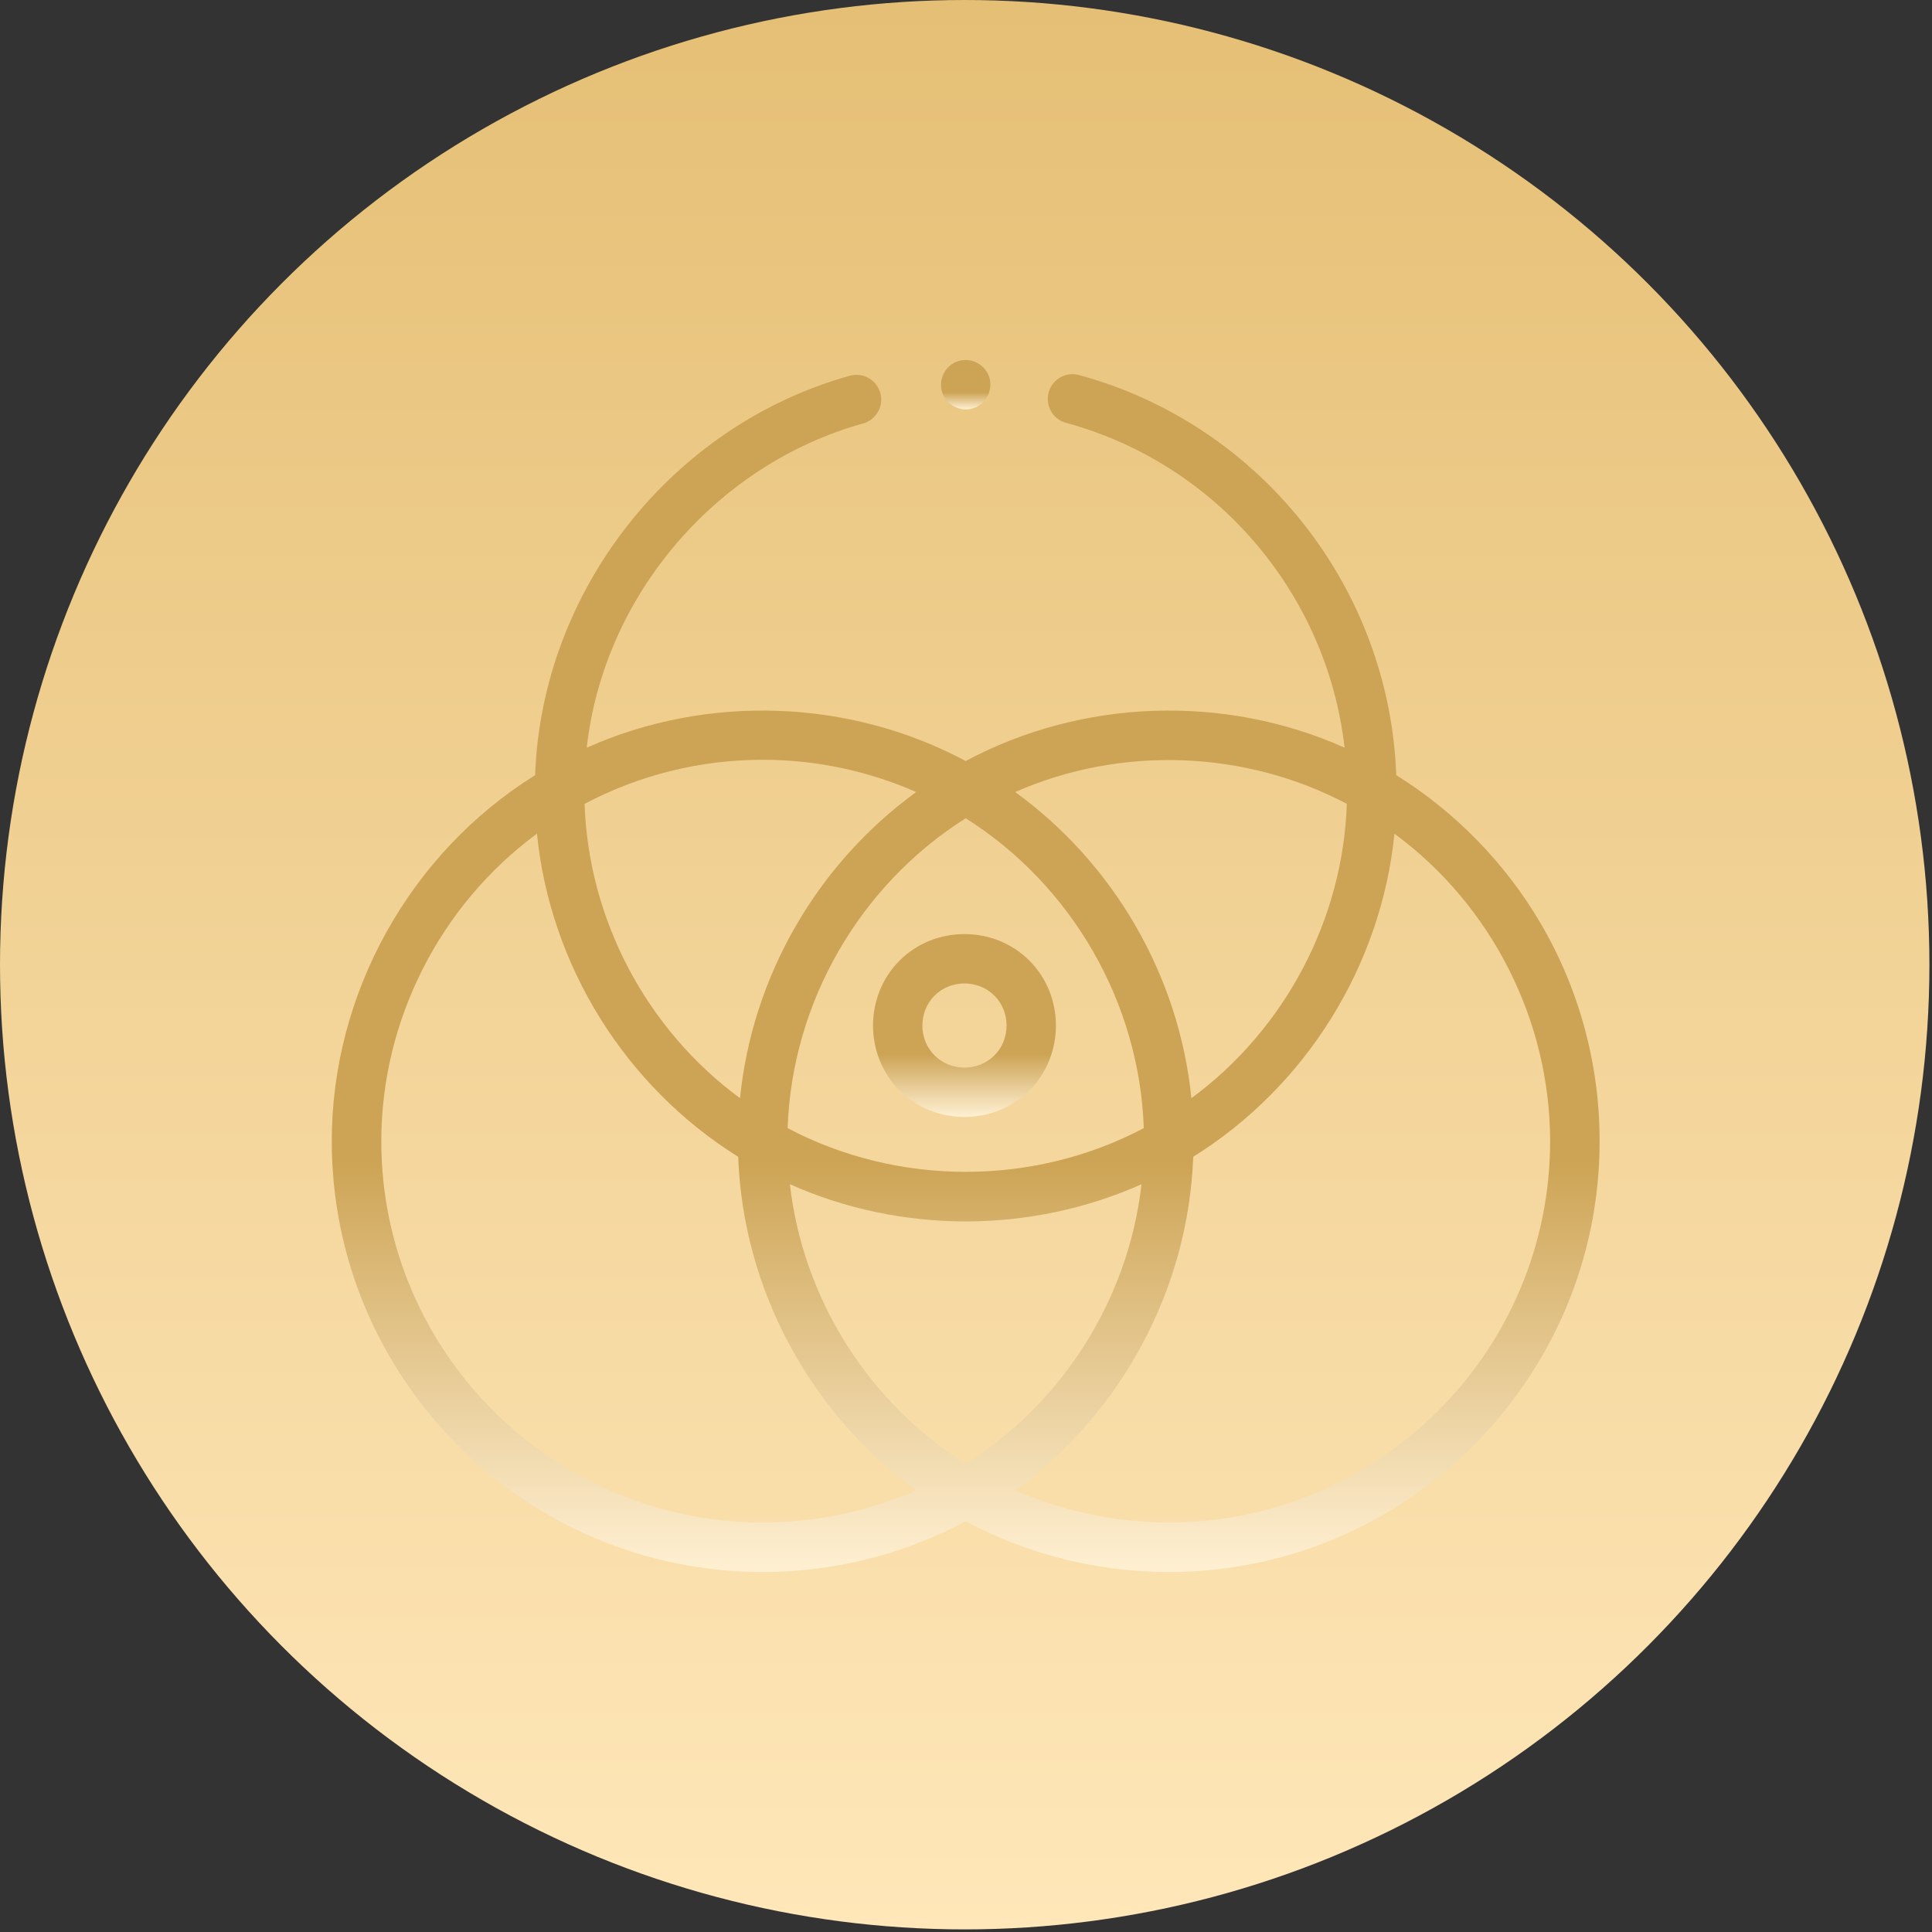 <?xml version="1.0" encoding="UTF-8"?> <svg xmlns="http://www.w3.org/2000/svg" width="128" height="128" viewBox="0 0 128 128" fill="none"><rect x="0" y="0" width="128" height="128" fill="#333333" stroke="none"/><circle cx="63.914" cy="63.914" r="63.914" fill="url(#paint0_linear_1761_74)"></circle><path d="M102.042 61.125C99.7 57.153 96.415 53.791 92.506 51.355C92.054 38.943 83.528 28.122 71.489 24.847C70.614 24.609 69.713 25.125 69.475 26C69.237 26.874 69.753 27.776 70.628 28.014C80.65 30.739 87.922 39.375 89.082 49.535C81.102 45.971 71.689 46.297 63.98 50.419C56.27 46.295 46.855 45.971 38.874 49.537C39.995 39.469 47.429 30.773 57.182 28.054C58.055 27.811 58.565 26.906 58.322 26.034C58.079 25.161 57.173 24.65 56.301 24.894C44.493 28.185 35.887 39.112 35.454 51.356C27.152 56.528 21.98 65.816 21.98 75.602C21.98 91.343 34.786 104.149 50.527 104.149C55.23 104.149 59.861 102.988 63.98 100.785C68.101 102.989 72.731 104.149 77.434 104.149C93.174 104.149 105.98 91.343 105.98 75.602C105.98 70.502 104.619 65.496 102.042 61.125ZM89.231 53.257C88.97 60.941 85.123 68.203 78.933 72.757C78.127 64.69 73.82 57.23 67.259 52.474C74.257 49.397 82.471 49.684 89.231 53.257ZM63.98 96.989C57.537 92.926 53.192 86.032 52.333 78.459C59.687 81.743 68.274 81.743 75.628 78.459C74.769 86.032 70.424 92.926 63.98 96.989ZM63.98 54.213C71.011 58.645 75.496 66.43 75.778 74.741C68.472 78.602 59.488 78.602 52.183 74.741C52.465 66.43 56.95 58.645 63.98 54.213ZM50.527 50.337C54.044 50.337 57.512 51.072 60.702 52.474C54.141 57.23 49.834 64.69 49.029 72.757C42.838 68.203 38.991 60.941 38.73 53.257C42.348 51.345 46.406 50.337 50.527 50.337ZM50.527 100.868C36.596 100.868 25.262 89.534 25.262 75.602C25.262 67.616 29.144 59.966 35.575 55.235C36.447 63.986 41.446 71.991 48.907 76.64C49.223 85.366 53.635 93.611 60.703 98.733C57.513 100.135 54.043 100.868 50.527 100.868ZM77.434 100.868C73.918 100.868 70.448 100.135 67.258 98.733C74.326 93.611 78.738 85.366 79.054 76.64C86.515 71.991 91.513 63.986 92.386 55.235C98.817 59.966 102.699 67.616 102.699 75.602C102.699 89.534 91.365 100.868 77.434 100.868Z" fill="url(#paint1_linear_1761_74)"></path><path d="M62.465 26.116C62.809 26.942 63.78 27.344 64.606 27.002C65.432 26.66 65.837 25.687 65.493 24.861C65.15 24.035 64.18 23.632 63.352 23.973C62.523 24.316 62.126 25.289 62.465 26.116Z" fill="url(#paint2_linear_1761_74)"></path><path d="M59.597 72.245C61.94 74.588 65.857 74.588 68.2 72.245C70.543 69.903 70.543 65.985 68.2 63.642C65.857 61.299 61.94 61.299 59.597 63.642C57.255 65.985 57.254 69.902 59.597 72.245ZM61.917 65.962C62.994 64.886 64.803 64.885 65.88 65.962C66.957 67.039 66.957 68.849 65.88 69.925C64.804 71.002 62.994 71.002 61.917 69.925C60.841 68.849 60.841 67.039 61.917 65.962Z" fill="url(#paint3_linear_1761_74)"></path><defs><linearGradient id="paint0_linear_1761_74" x1="63.914" y1="0" x2="63.914" y2="127.829" gradientUnits="userSpaceOnUse"><stop stop-color="#E5BF75"></stop><stop offset="1" stop-color="#FFE7B9"></stop></linearGradient><linearGradient id="paint1_linear_1761_74" x1="63.98" y1="24.789" x2="63.98" y2="104.149" gradientUnits="userSpaceOnUse"><stop offset="0.656" stop-color="#CDA455"></stop><stop offset="1" stop-color="#FFF0D3"></stop></linearGradient><linearGradient id="paint2_linear_1761_74" x1="63.98" y1="23.852" x2="63.98" y2="27.124" gradientUnits="userSpaceOnUse"><stop offset="0.656" stop-color="#CDA455"></stop><stop offset="1" stop-color="#FFF0D3"></stop></linearGradient><linearGradient id="paint3_linear_1761_74" x1="63.899" y1="61.885" x2="63.899" y2="74.003" gradientUnits="userSpaceOnUse"><stop offset="0.656" stop-color="#CDA455"></stop><stop offset="1" stop-color="#FFF0D3"></stop></linearGradient></defs></svg> 